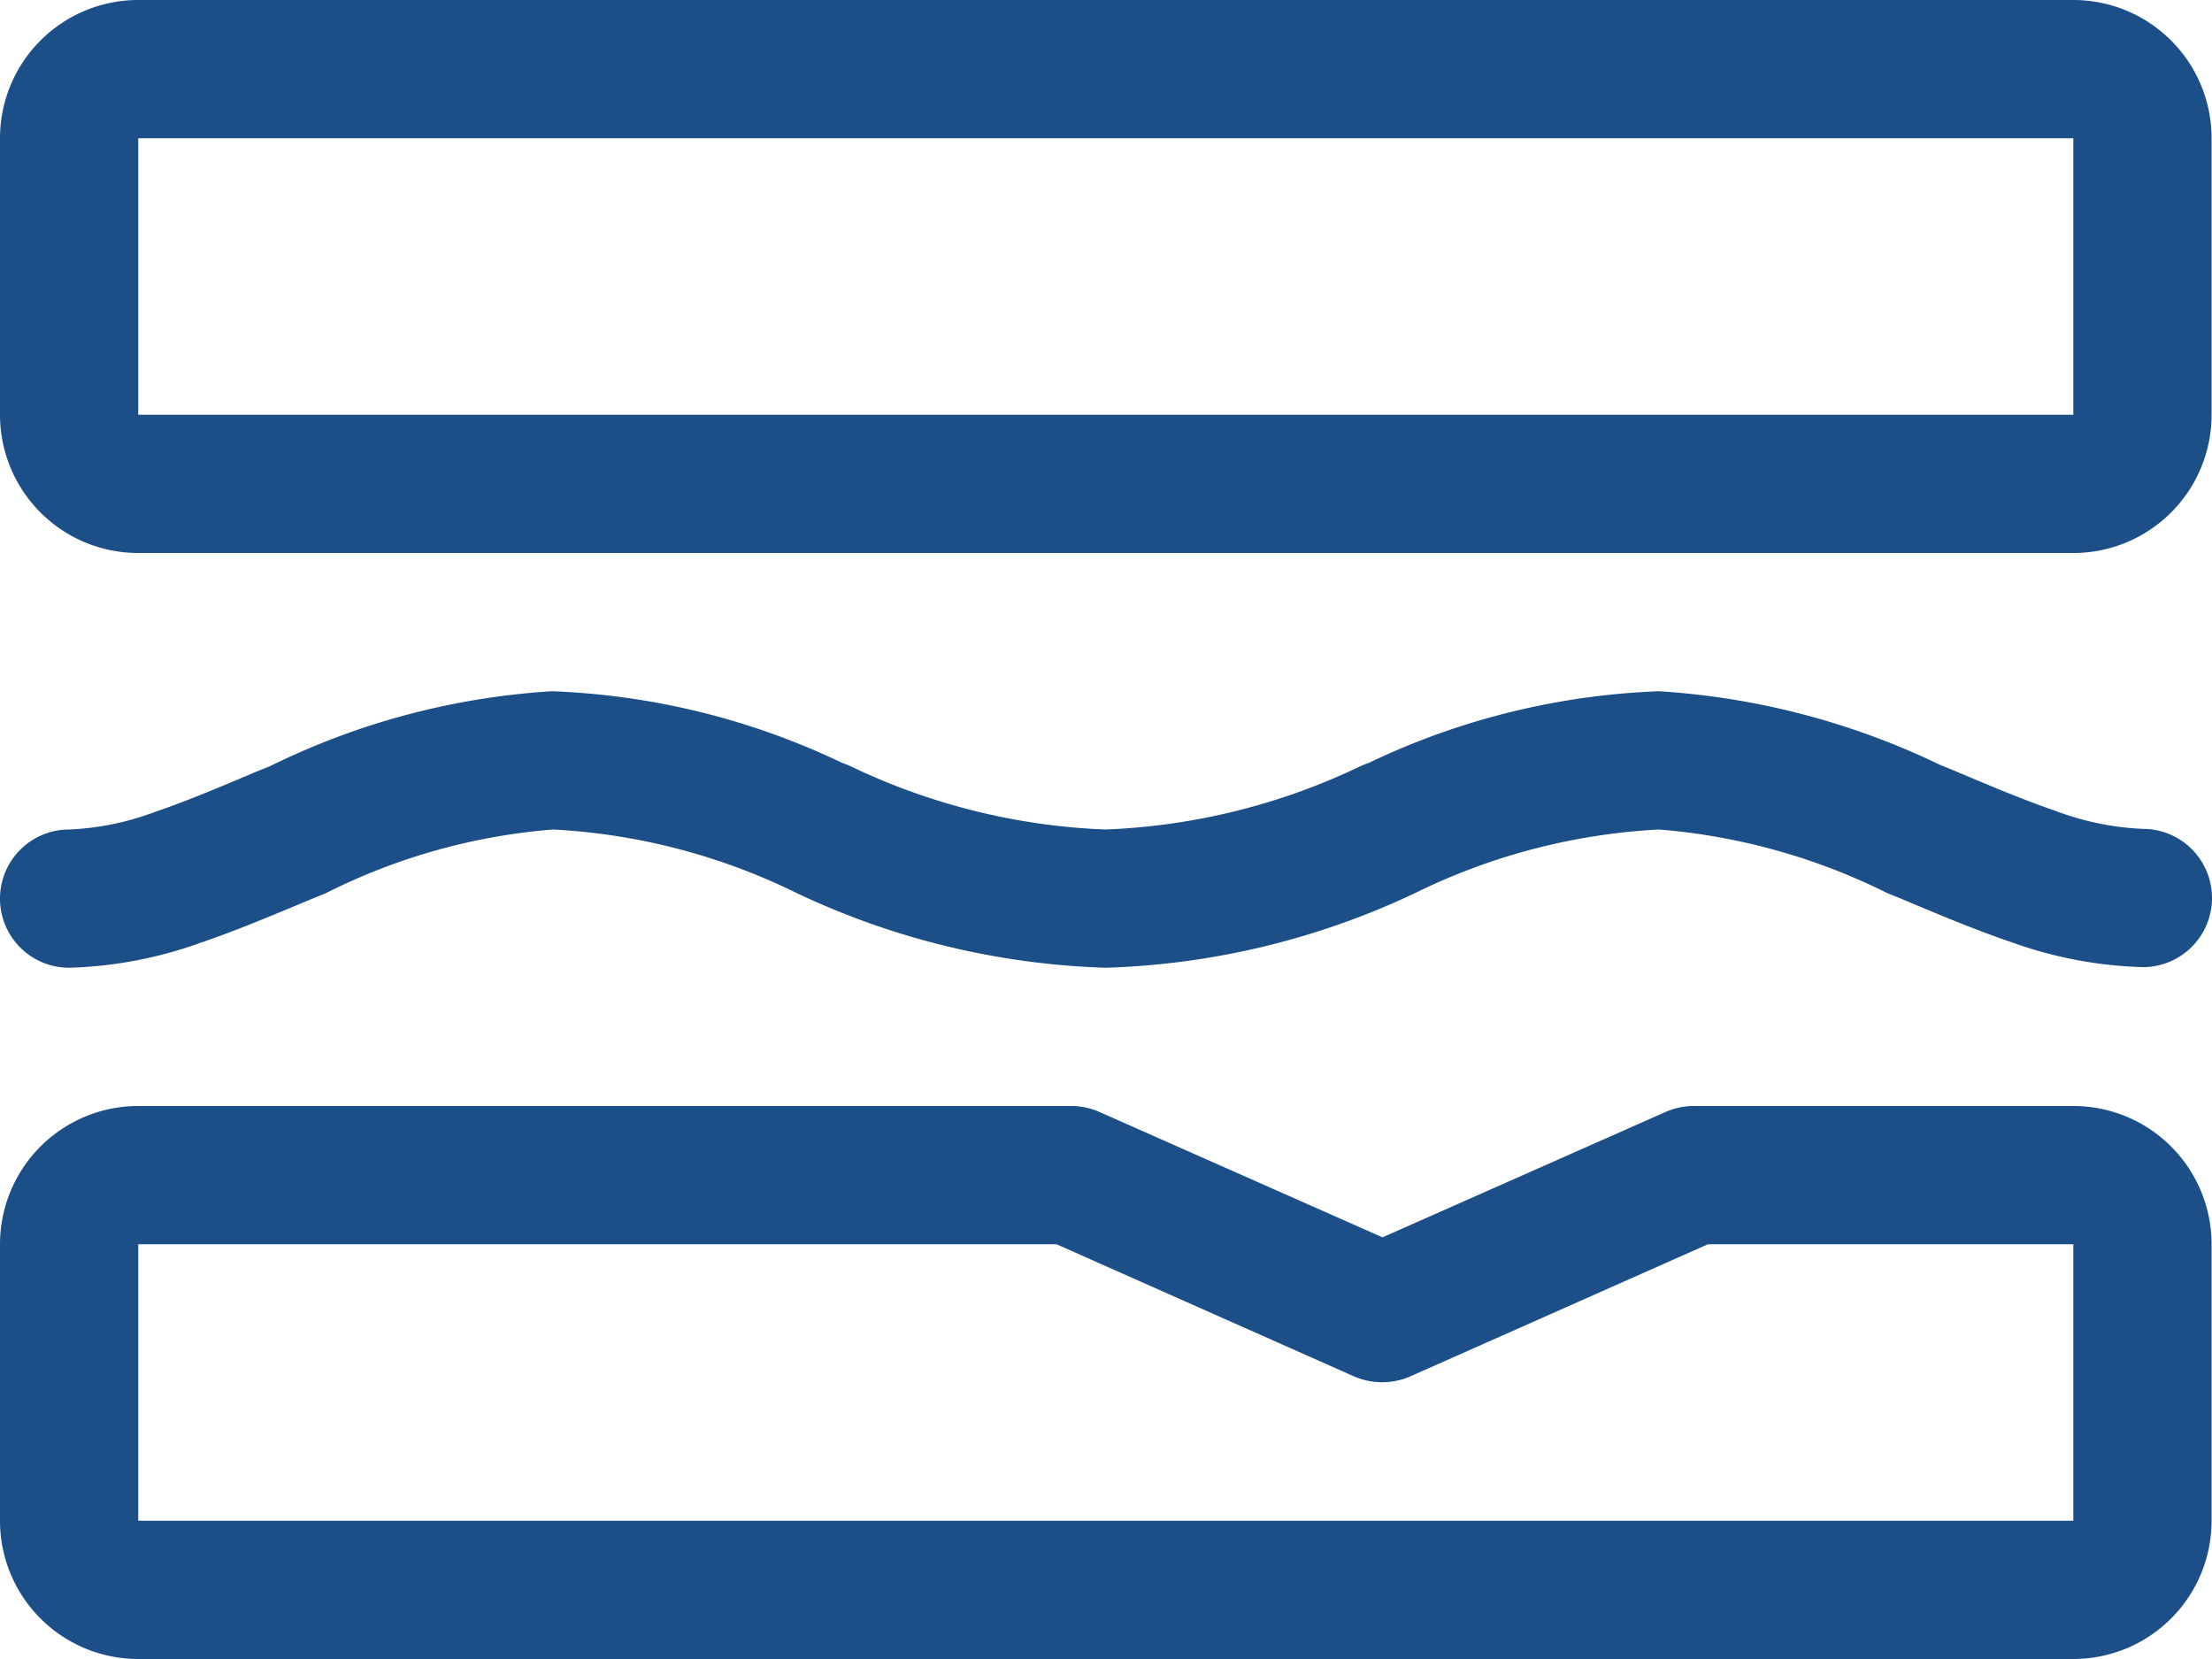 <?xml version="1.0" encoding="UTF-8"?>
<svg xmlns="http://www.w3.org/2000/svg" xmlns:xlink="http://www.w3.org/1999/xlink" width="32" height="23.995" viewBox="0 0 32 23.995">
  <defs>
    <clipPath id="clip-path">
      <rect id="Rectangle_8022" data-name="Rectangle 8022" width="32" height="23.995" fill="none"></rect>
    </clipPath>
  </defs>
  <g id="icon_summer-lunch-program" clip-path="url(#clip-path)">
    <path id="Path_5202" data-name="Path 5202" d="M29.994,6H2V2H29.994ZM2,0A2,2,0,0,0,0,2V6A2,2,0,0,0,2,8H29.994a2,2,0,0,0,2-2V2a2,2,0,0,0-2-2ZM0,18v4a2,2,0,0,0,2,2H29.994a2,2,0,0,0,2-2V18a2,2,0,0,0-2-2H24.5a1.008,1.008,0,0,0-.406.087L20,17.9,15.9,16.084A1.009,1.009,0,0,0,15.5,16H2a2,2,0,0,0-2,2m15.284,0,4.305,1.912a1.022,1.022,0,0,0,.812,0L24.708,18h5.286v4H2V18ZM1,14a6.1,6.1,0,0,0,1.906-.363c.531-.181,1.075-.412,1.6-.631l.2-.081A8.853,8.853,0,0,1,8,12a9.047,9.047,0,0,1,3.537.925A11.234,11.234,0,0,0,16,14a11.259,11.259,0,0,0,4.461-1.075A9.047,9.047,0,0,1,24,12a9.01,9.01,0,0,1,3.3.919l.2.081c.519.219,1.069.45,1.6.631A6.1,6.1,0,0,0,31,13.991a1,1,0,1,0,0-2,4.056,4.056,0,0,1-1.268-.262c-.456-.156-.931-.356-1.462-.581l-.2-.081A10.914,10.914,0,0,0,24,10a10.632,10.632,0,0,0-4.187,1.031l-.113.044A9.344,9.344,0,0,1,15.99,12a9.344,9.344,0,0,1-3.705-.925l-.113-.044A10.632,10.632,0,0,0,7.986,10a10.69,10.69,0,0,0-4.074,1.081l-.2.081c-.531.225-1.006.425-1.462.581A3.994,3.994,0,0,1,1,12a1,1,0,0,0,0,2" transform="translate(0 0)" fill="#1c4e87"></path>
  </g>
</svg>
